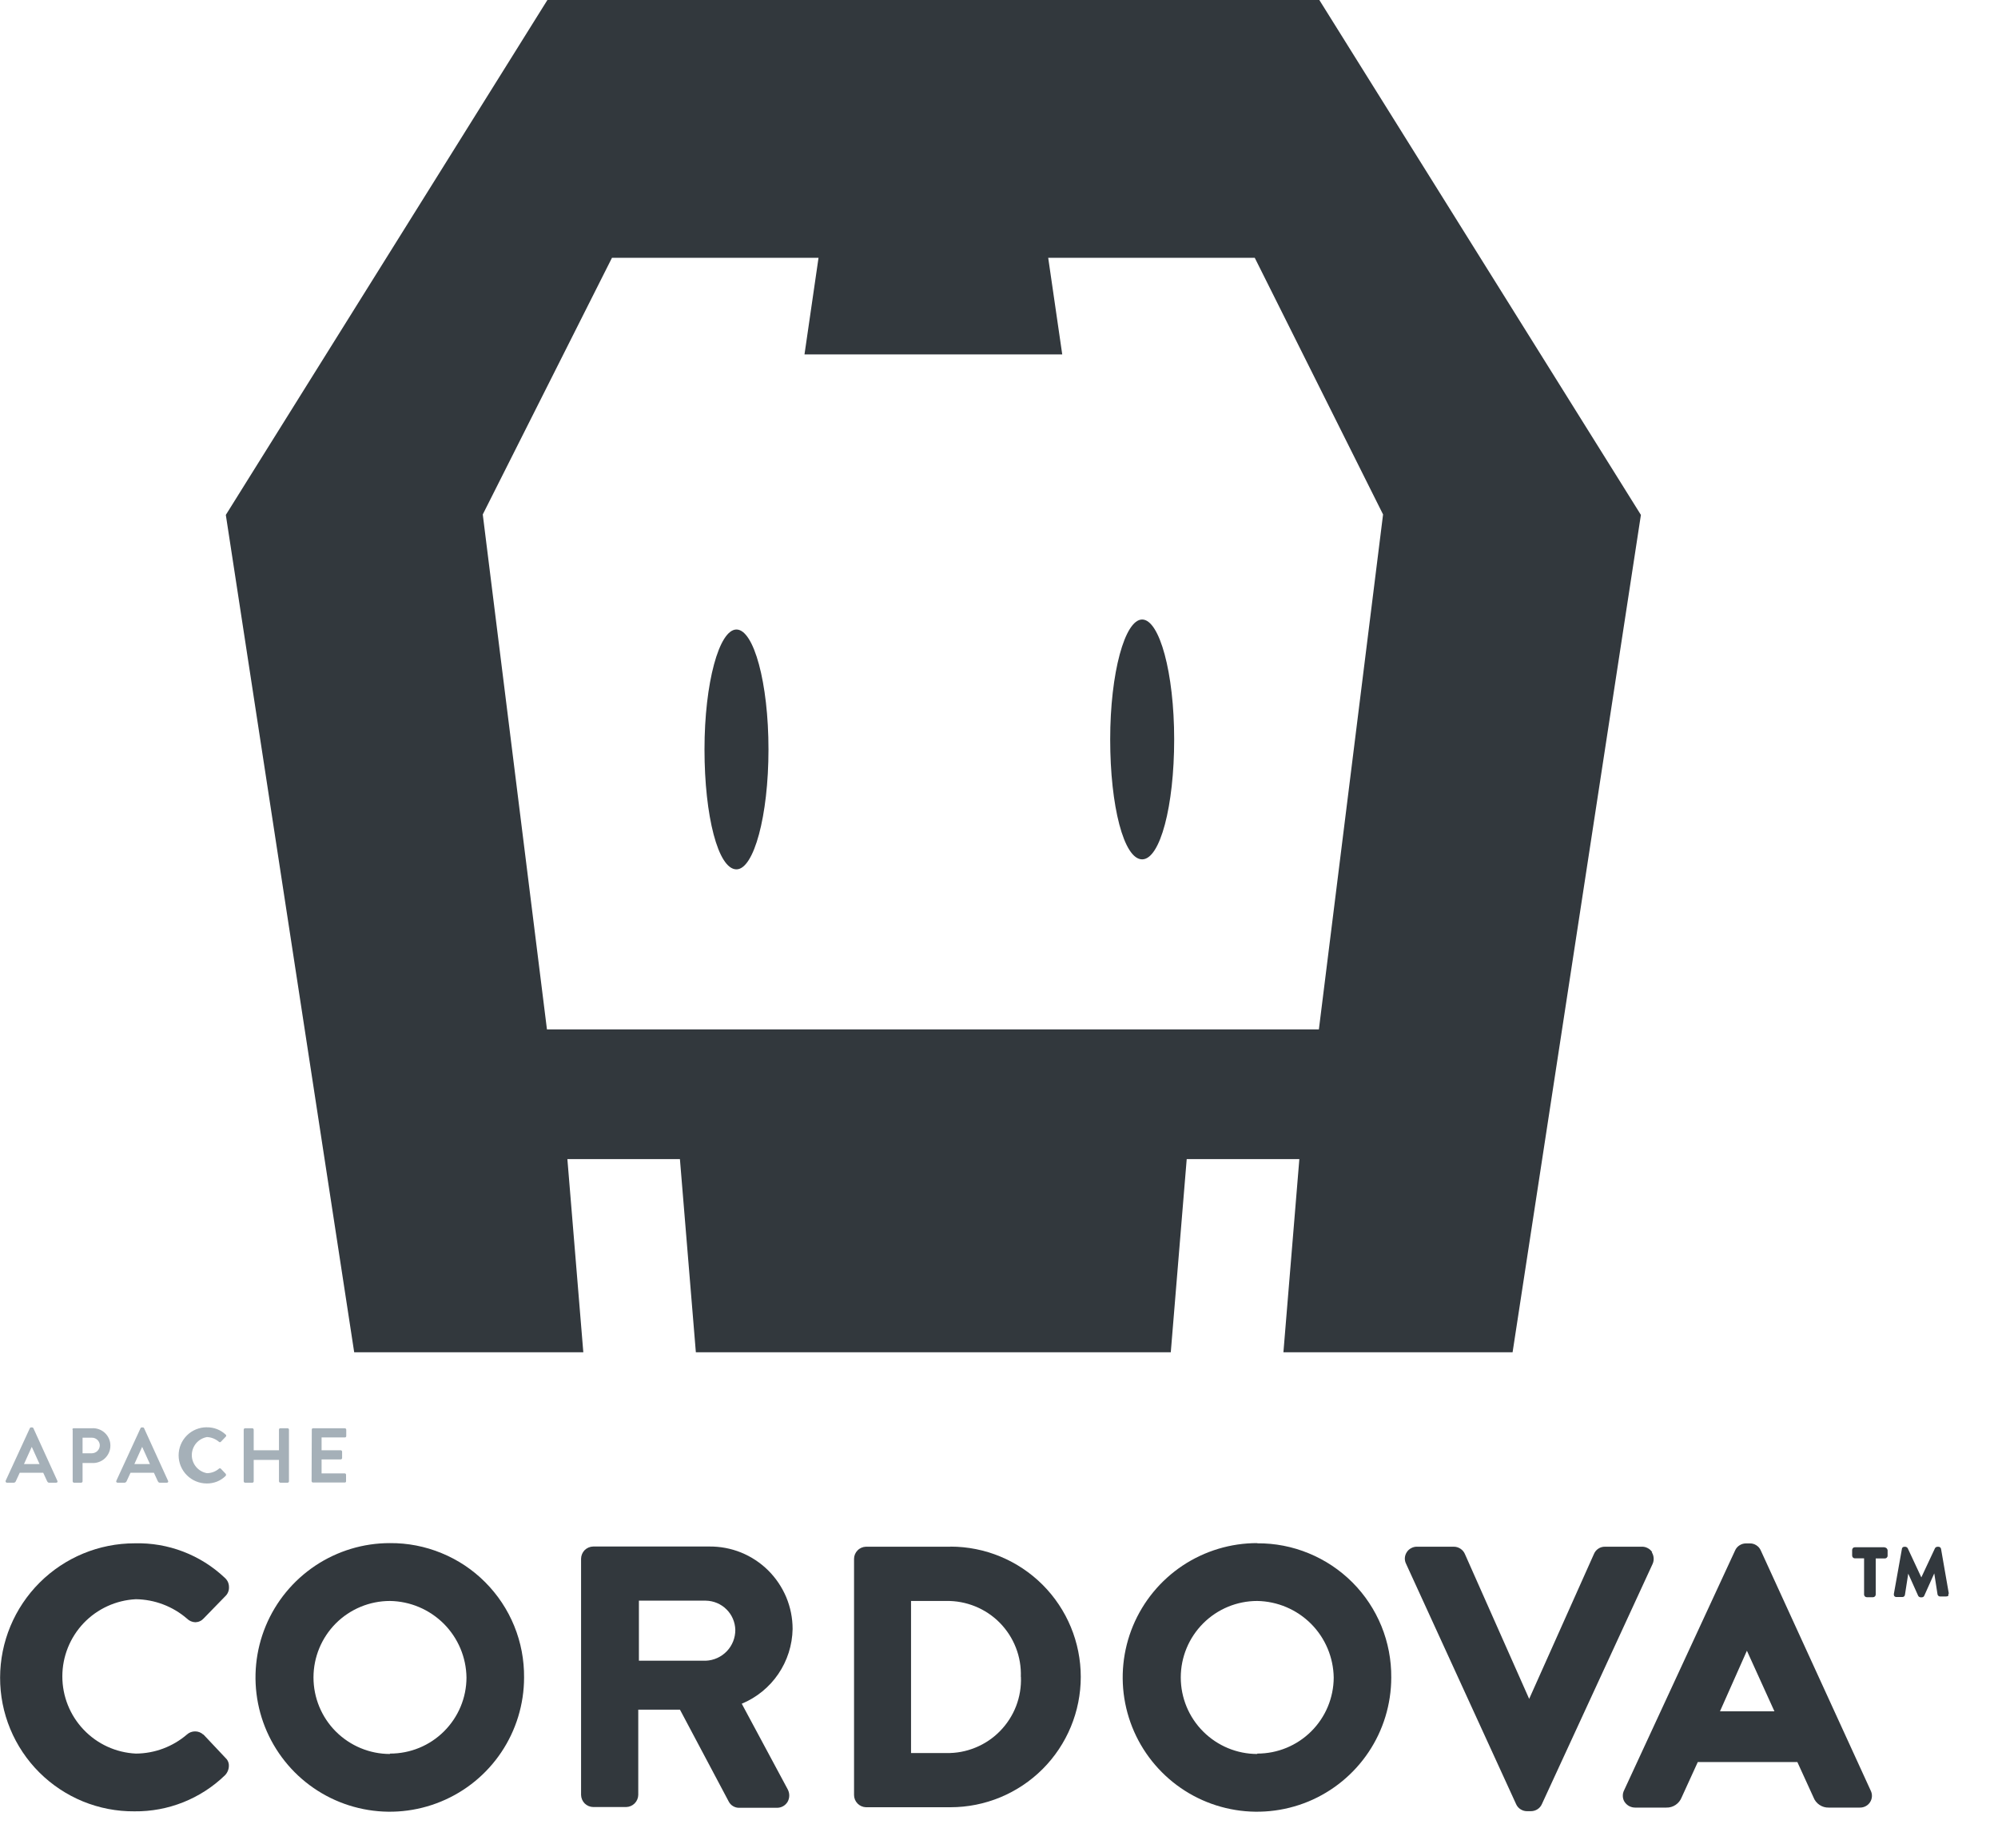 <svg width="40" height="37" viewBox="0 0 40 37" fill="none" xmlns="http://www.w3.org/2000/svg">
<g clip-path="url(#clip0_246_787)">
<path d="M30.282 27.069H25.694L26.013 23.202H23.758L23.439 27.069H13.931L13.612 23.202H11.359L11.678 27.069H7.091L4.521 10.307L10.959 0H26.413L32.851 10.307L30.282 27.069ZM25.12 5.16H20.985L21.266 7.094H16.106L16.387 5.16H12.252L9.665 10.298L10.95 20.606H26.404L27.689 10.298L25.12 5.16ZM22.866 17.202C22.499 17.202 22.226 16.135 22.226 14.801C22.226 13.467 22.52 12.401 22.866 12.401C23.213 12.401 23.507 13.467 23.507 14.801C23.507 16.135 23.226 17.202 22.866 17.202ZM14.744 17.402C14.377 17.402 14.104 16.335 14.104 15.001C14.104 13.667 14.398 12.601 14.744 12.601C15.091 12.601 15.385 13.667 15.385 15.001C15.385 16.335 15.091 17.402 14.744 17.402Z" fill="#32383D"/>
<path d="M0.113 29.641L0.597 28.59C0.599 28.584 0.603 28.58 0.608 28.577C0.613 28.574 0.619 28.573 0.625 28.573H0.641C0.647 28.573 0.653 28.574 0.658 28.577C0.663 28.58 0.667 28.584 0.669 28.59L1.148 29.641C1.159 29.663 1.148 29.68 1.12 29.68H0.986C0.964 29.68 0.953 29.669 0.942 29.647L0.865 29.48H0.395L0.318 29.647C0.315 29.656 0.309 29.664 0.302 29.67C0.294 29.676 0.284 29.68 0.274 29.68H0.14C0.136 29.68 0.131 29.679 0.127 29.677C0.123 29.674 0.119 29.671 0.117 29.668C0.114 29.664 0.112 29.659 0.112 29.655C0.111 29.65 0.111 29.646 0.113 29.641ZM0.792 29.307L0.636 28.962L0.48 29.307H0.792Z" fill="#A5B0B8"/>
<path d="M1.449 28.617C1.449 28.611 1.45 28.605 1.454 28.6C1.458 28.595 1.463 28.591 1.47 28.59H1.837C1.884 28.586 1.932 28.593 1.978 28.609C2.023 28.625 2.064 28.65 2.099 28.682C2.134 28.715 2.162 28.754 2.181 28.798C2.201 28.842 2.21 28.89 2.21 28.938C2.21 28.985 2.201 29.033 2.181 29.077C2.162 29.121 2.134 29.16 2.099 29.193C2.064 29.226 2.023 29.25 1.978 29.266C1.932 29.282 1.884 29.289 1.837 29.285H1.653V29.652C1.653 29.66 1.65 29.666 1.644 29.671C1.639 29.676 1.633 29.679 1.625 29.68H1.482C1.475 29.679 1.468 29.676 1.463 29.671C1.458 29.666 1.455 29.66 1.455 29.652V28.617H1.449ZM1.837 29.091C1.879 29.091 1.92 29.074 1.951 29.044C1.981 29.013 1.998 28.972 1.998 28.929C1.997 28.909 1.993 28.889 1.984 28.87C1.976 28.851 1.963 28.835 1.948 28.821C1.933 28.807 1.916 28.796 1.897 28.789C1.877 28.781 1.857 28.778 1.837 28.779H1.653V29.091H1.837Z" fill="#A5B0B8"/>
<path d="M2.329 29.641L2.813 28.59C2.815 28.584 2.819 28.58 2.824 28.577C2.829 28.574 2.835 28.573 2.841 28.573H2.857C2.863 28.573 2.869 28.574 2.874 28.577C2.879 28.58 2.883 28.584 2.885 28.59L3.364 29.641C3.375 29.663 3.364 29.68 3.336 29.68H3.202C3.18 29.68 3.169 29.669 3.158 29.647L3.081 29.48H2.613L2.536 29.647C2.533 29.656 2.527 29.664 2.519 29.67C2.511 29.676 2.502 29.68 2.492 29.68H2.358C2.33 29.68 2.319 29.658 2.33 29.641H2.329ZM3.002 29.307L2.846 28.962L2.69 29.307H3.008H3.002Z" fill="#A5B0B8"/>
<path d="M4.139 28.571C4.279 28.568 4.415 28.62 4.517 28.716C4.52 28.719 4.524 28.722 4.526 28.726C4.528 28.73 4.529 28.734 4.529 28.738C4.529 28.743 4.528 28.747 4.526 28.751C4.524 28.755 4.52 28.758 4.517 28.761L4.421 28.861C4.416 28.866 4.409 28.869 4.402 28.869C4.395 28.869 4.388 28.866 4.383 28.861C4.316 28.804 4.232 28.77 4.144 28.766C4.059 28.781 3.982 28.825 3.926 28.891C3.871 28.957 3.84 29.041 3.84 29.128C3.84 29.214 3.871 29.297 3.926 29.363C3.982 29.43 4.059 29.474 4.144 29.489C4.232 29.488 4.316 29.457 4.383 29.399C4.388 29.394 4.395 29.391 4.402 29.391C4.409 29.391 4.416 29.394 4.421 29.399L4.517 29.5C4.522 29.506 4.525 29.514 4.525 29.522C4.525 29.53 4.522 29.538 4.517 29.544C4.467 29.593 4.408 29.632 4.343 29.658C4.278 29.683 4.208 29.696 4.139 29.695C3.989 29.695 3.846 29.635 3.741 29.53C3.635 29.424 3.576 29.281 3.576 29.132C3.576 28.983 3.635 28.84 3.741 28.734C3.846 28.629 3.989 28.57 4.139 28.57V28.571Z" fill="#A5B0B8"/>
<path d="M4.879 28.617C4.879 28.61 4.882 28.603 4.887 28.598C4.893 28.593 4.899 28.59 4.906 28.59H5.051C5.059 28.59 5.065 28.593 5.07 28.598C5.075 28.603 5.078 28.61 5.079 28.617V29.03H5.585V28.617C5.585 28.614 5.586 28.61 5.587 28.607C5.588 28.603 5.59 28.6 5.593 28.597C5.595 28.595 5.599 28.593 5.602 28.591C5.606 28.59 5.609 28.59 5.613 28.59H5.758C5.765 28.59 5.772 28.593 5.777 28.598C5.782 28.603 5.785 28.61 5.785 28.617V29.652C5.785 29.659 5.782 29.666 5.777 29.671C5.772 29.676 5.765 29.679 5.758 29.68H5.613C5.606 29.679 5.599 29.676 5.594 29.671C5.589 29.666 5.586 29.659 5.585 29.652V29.223H5.079V29.652C5.079 29.656 5.079 29.66 5.077 29.663C5.076 29.667 5.074 29.67 5.071 29.672C5.069 29.675 5.066 29.677 5.062 29.678C5.059 29.68 5.055 29.68 5.051 29.68H4.906C4.899 29.679 4.893 29.676 4.887 29.671C4.882 29.666 4.879 29.659 4.879 29.652V28.617Z" fill="#A5B0B8"/>
<path d="M6.242 28.617C6.242 28.614 6.242 28.61 6.243 28.607C6.245 28.603 6.247 28.6 6.249 28.597C6.252 28.595 6.255 28.593 6.259 28.591C6.262 28.59 6.266 28.59 6.269 28.59H6.904C6.912 28.59 6.918 28.593 6.923 28.598C6.928 28.603 6.931 28.61 6.932 28.617V28.746C6.932 28.75 6.932 28.753 6.93 28.757C6.929 28.76 6.927 28.763 6.924 28.766C6.922 28.768 6.919 28.77 6.915 28.772C6.912 28.773 6.908 28.774 6.904 28.773H6.438V29.03H6.822C6.829 29.031 6.836 29.034 6.841 29.039C6.846 29.044 6.849 29.051 6.849 29.058V29.186C6.849 29.193 6.846 29.2 6.841 29.205C6.836 29.21 6.829 29.213 6.822 29.214H6.438V29.493H6.901C6.908 29.493 6.915 29.496 6.92 29.501C6.925 29.506 6.928 29.513 6.928 29.52V29.649C6.929 29.652 6.928 29.656 6.927 29.66C6.925 29.663 6.923 29.666 6.921 29.669C6.918 29.671 6.915 29.673 6.912 29.675C6.908 29.676 6.904 29.676 6.901 29.676H6.266C6.259 29.676 6.252 29.673 6.247 29.668C6.242 29.663 6.239 29.656 6.238 29.649L6.242 28.617Z" fill="#A5B0B8"/>
<path d="M37.721 30.972H37.135C37.12 30.972 37.106 30.977 37.096 30.988C37.086 30.998 37.08 31.012 37.08 31.027V31.139C37.08 31.153 37.086 31.167 37.096 31.178C37.106 31.188 37.12 31.194 37.135 31.194H37.319V31.917C37.319 31.924 37.32 31.931 37.323 31.938C37.326 31.945 37.33 31.951 37.335 31.956C37.34 31.961 37.346 31.965 37.353 31.968C37.359 31.97 37.367 31.972 37.374 31.972H37.497C37.504 31.972 37.511 31.97 37.518 31.968C37.524 31.965 37.53 31.961 37.536 31.956C37.541 31.951 37.545 31.945 37.547 31.938C37.55 31.931 37.552 31.924 37.552 31.917V31.196H37.735C37.742 31.196 37.75 31.194 37.756 31.191C37.763 31.189 37.769 31.184 37.774 31.179C37.779 31.174 37.783 31.168 37.786 31.162C37.789 31.155 37.79 31.148 37.79 31.14V31.029C37.787 31.014 37.779 31.001 37.769 30.991C37.758 30.982 37.744 30.975 37.73 30.974L37.721 30.972Z" fill="#32383D"/>
<path d="M39.016 31.902L38.86 31.006C38.858 30.994 38.852 30.983 38.843 30.975C38.834 30.967 38.822 30.962 38.81 30.962H38.788C38.778 30.962 38.769 30.965 38.76 30.97C38.751 30.975 38.744 30.982 38.739 30.99L38.465 31.575L38.192 30.99C38.187 30.982 38.179 30.975 38.17 30.97C38.162 30.965 38.152 30.962 38.142 30.962H38.126C38.12 30.962 38.113 30.963 38.107 30.965C38.102 30.967 38.096 30.97 38.092 30.974C38.087 30.978 38.083 30.983 38.081 30.989C38.078 30.994 38.076 31 38.076 31.006L37.915 31.907C37.913 31.923 37.916 31.939 37.926 31.952C37.931 31.957 37.937 31.961 37.943 31.964C37.95 31.967 37.957 31.968 37.964 31.968H38.087C38.099 31.968 38.111 31.964 38.12 31.956C38.13 31.948 38.135 31.936 38.137 31.924L38.203 31.5L38.403 31.946C38.408 31.954 38.415 31.961 38.424 31.966C38.433 31.971 38.442 31.974 38.452 31.974H38.474C38.485 31.974 38.496 31.971 38.505 31.965C38.514 31.959 38.52 31.951 38.524 31.941L38.724 31.495L38.79 31.919C38.793 31.929 38.8 31.939 38.808 31.946C38.817 31.953 38.828 31.957 38.84 31.957H38.962C38.979 31.957 38.995 31.952 39.007 31.941C39.007 31.941 39.007 31.919 39.007 31.902H39.016Z" fill="#32383D"/>
<path d="M4.072 34.724C4.027 34.681 3.967 34.657 3.905 34.658C3.846 34.658 3.788 34.679 3.744 34.719C3.459 34.964 3.096 35.1 2.72 35.102C2.323 35.083 1.949 34.912 1.675 34.624C1.401 34.337 1.248 33.955 1.248 33.557C1.248 33.16 1.401 32.778 1.675 32.49C1.949 32.203 2.323 32.032 2.72 32.012C3.096 32.017 3.459 32.155 3.744 32.401C3.788 32.445 3.848 32.471 3.911 32.473C3.942 32.472 3.974 32.465 4.002 32.452C4.031 32.439 4.057 32.419 4.078 32.396L4.512 31.95C4.537 31.926 4.556 31.898 4.568 31.866C4.581 31.834 4.586 31.8 4.584 31.766C4.584 31.731 4.576 31.697 4.562 31.665C4.547 31.634 4.526 31.606 4.5 31.583C4.013 31.123 3.365 30.875 2.696 30.893C1.982 30.893 1.298 31.176 0.793 31.68C0.288 32.184 0.003 32.868 0.002 33.581C0.001 33.934 0.07 34.283 0.205 34.609C0.34 34.935 0.538 35.231 0.788 35.48C1.038 35.729 1.335 35.926 1.661 36.06C1.988 36.193 2.337 36.261 2.69 36.258C3.367 36.266 4.019 36.006 4.505 35.535C4.555 35.483 4.583 35.413 4.582 35.341C4.582 35.311 4.576 35.282 4.563 35.255C4.551 35.228 4.533 35.204 4.511 35.185L4.07 34.717L4.072 34.724Z" fill="#32383D"/>
<path d="M7.807 30.889C7.276 30.888 6.756 31.045 6.313 31.34C5.871 31.635 5.525 32.054 5.321 32.545C5.117 33.036 5.063 33.577 5.166 34.098C5.269 34.62 5.525 35.099 5.9 35.476C6.275 35.852 6.754 36.109 7.275 36.213C7.797 36.318 8.337 36.265 8.829 36.062C9.32 35.86 9.741 35.516 10.037 35.074C10.333 34.632 10.491 34.113 10.492 33.581C10.495 33.227 10.429 32.876 10.295 32.548C10.162 32.221 9.964 31.923 9.714 31.672C9.464 31.421 9.167 31.223 8.839 31.089C8.512 30.954 8.161 30.886 7.807 30.889ZM7.807 35.11C7.401 35.11 7.012 34.948 6.724 34.661C6.437 34.374 6.276 33.984 6.276 33.578C6.276 33.172 6.437 32.783 6.724 32.495C7.012 32.208 7.401 32.047 7.807 32.047C8.212 32.053 8.598 32.217 8.885 32.503C9.171 32.79 9.334 33.176 9.339 33.581C9.338 33.986 9.175 34.373 8.888 34.658C8.601 34.944 8.212 35.103 7.807 35.102V35.11Z" fill="#32383D"/>
<path d="M15.868 32.608C15.868 32.39 15.825 32.174 15.741 31.972C15.656 31.771 15.533 31.588 15.378 31.434C15.223 31.281 15.038 31.159 14.836 31.077C14.633 30.995 14.417 30.955 14.198 30.957H11.877C11.812 30.958 11.751 30.984 11.705 31.029C11.66 31.075 11.634 31.137 11.633 31.201V35.928C11.634 35.992 11.66 36.054 11.705 36.1C11.751 36.145 11.812 36.171 11.877 36.172H12.534C12.598 36.171 12.66 36.145 12.705 36.1C12.751 36.054 12.777 35.992 12.778 35.928V34.223H13.613L14.587 36.058C14.607 36.098 14.637 36.131 14.674 36.153C14.711 36.176 14.755 36.188 14.798 36.187H15.551C15.594 36.188 15.636 36.178 15.675 36.157C15.713 36.136 15.744 36.106 15.767 36.069C15.789 36.03 15.801 35.986 15.801 35.941C15.801 35.896 15.789 35.852 15.767 35.812L14.85 34.104C15.146 33.981 15.401 33.774 15.582 33.508C15.763 33.242 15.862 32.93 15.868 32.608ZM14.721 32.625C14.722 32.784 14.661 32.938 14.551 33.053C14.441 33.168 14.291 33.236 14.132 33.243H12.791V32.041H14.132C14.287 32.044 14.434 32.106 14.544 32.215C14.654 32.323 14.717 32.471 14.721 32.625Z" fill="#32383D"/>
<path d="M19.03 30.961H17.336C17.273 30.963 17.212 30.989 17.168 31.035C17.123 31.08 17.098 31.141 17.098 31.205V35.932C17.098 35.995 17.123 36.056 17.168 36.102C17.212 36.147 17.273 36.174 17.336 36.176H19.028C19.72 36.176 20.383 35.901 20.873 35.412C21.362 34.923 21.637 34.259 21.637 33.567C21.637 32.876 21.362 32.212 20.873 31.723C20.383 31.234 19.72 30.959 19.028 30.959L19.03 30.961ZM20.439 33.566C20.447 33.766 20.414 33.966 20.342 34.153C20.27 34.339 20.16 34.509 20.02 34.652C19.88 34.795 19.712 34.908 19.526 34.983C19.341 35.059 19.142 35.096 18.942 35.091H18.239V32.047H18.94C19.14 32.043 19.338 32.08 19.523 32.155C19.708 32.23 19.876 32.342 20.016 32.484C20.156 32.627 20.266 32.796 20.338 32.982C20.411 33.168 20.444 33.367 20.437 33.566H20.439Z" fill="#32383D"/>
<path d="M25.17 30.889C24.639 30.888 24.119 31.045 23.676 31.339C23.233 31.634 22.888 32.053 22.683 32.544C22.479 33.035 22.424 33.575 22.527 34.097C22.63 34.619 22.885 35.098 23.261 35.475C23.636 35.852 24.115 36.109 24.636 36.213C25.157 36.318 25.698 36.265 26.19 36.063C26.681 35.86 27.102 35.516 27.398 35.074C27.694 34.633 27.852 34.113 27.853 33.581C27.856 33.228 27.789 32.877 27.656 32.55C27.522 32.223 27.325 31.925 27.075 31.675C26.825 31.425 26.528 31.227 26.201 31.093C25.874 30.958 25.524 30.89 25.17 30.893V30.889ZM25.17 35.11C24.764 35.11 24.375 34.948 24.088 34.661C23.8 34.374 23.639 33.984 23.639 33.578C23.639 33.172 23.8 32.783 24.088 32.495C24.375 32.208 24.764 32.047 25.17 32.047C25.575 32.054 25.961 32.218 26.247 32.504C26.532 32.79 26.695 33.177 26.701 33.581C26.699 33.986 26.537 34.373 26.25 34.658C25.963 34.943 25.575 35.103 25.17 35.102V35.11Z" fill="#32383D"/>
<path d="M33.078 31.073C33.056 31.037 33.025 31.008 32.987 30.989C32.95 30.969 32.909 30.959 32.867 30.961H32.133C32.086 30.96 32.039 30.973 32 30.999C31.96 31.025 31.929 31.062 31.911 31.106L30.614 34.007L29.329 31.111C29.311 31.067 29.28 31.029 29.241 31.003C29.201 30.976 29.155 30.961 29.107 30.961H28.373C28.331 30.959 28.29 30.969 28.253 30.989C28.216 31.008 28.184 31.037 28.162 31.073C28.14 31.107 28.127 31.147 28.125 31.188C28.123 31.229 28.132 31.269 28.151 31.306L30.353 36.115C30.372 36.158 30.404 36.194 30.443 36.218C30.483 36.243 30.529 36.256 30.575 36.255H30.648C30.696 36.255 30.742 36.241 30.781 36.216C30.821 36.19 30.852 36.153 30.87 36.11L33.085 31.306C33.102 31.268 33.109 31.228 33.106 31.187C33.103 31.146 33.091 31.107 33.069 31.073H33.078Z" fill="#32383D"/>
<path d="M37.452 35.844L35.25 31.034C35.231 30.991 35.2 30.956 35.16 30.931C35.121 30.906 35.075 30.893 35.028 30.895H34.957C34.91 30.894 34.863 30.908 34.824 30.934C34.784 30.959 34.753 30.996 34.735 31.04L32.514 35.838C32.495 35.875 32.487 35.915 32.489 35.956C32.49 35.997 32.503 36.037 32.525 36.071C32.549 36.106 32.58 36.134 32.617 36.154C32.654 36.173 32.695 36.183 32.736 36.183H33.36C33.426 36.185 33.491 36.166 33.546 36.129C33.601 36.092 33.643 36.039 33.667 35.978L33.99 35.271H35.983L36.306 35.978C36.329 36.039 36.371 36.092 36.426 36.129C36.481 36.166 36.546 36.185 36.612 36.183H37.23C37.272 36.184 37.314 36.175 37.351 36.155C37.388 36.136 37.419 36.107 37.441 36.071C37.462 36.037 37.474 35.999 37.476 35.959C37.478 35.919 37.47 35.88 37.452 35.844ZM35.526 34.256H34.434L34.973 33.043L35.524 34.256H35.526Z" fill="#32383D"/>
</g>
<defs>
<clipPath id="clip0_246_787">
<rect width="39.015" height="36.266" fill="white"/>
</clipPath>
</defs>
</svg>
